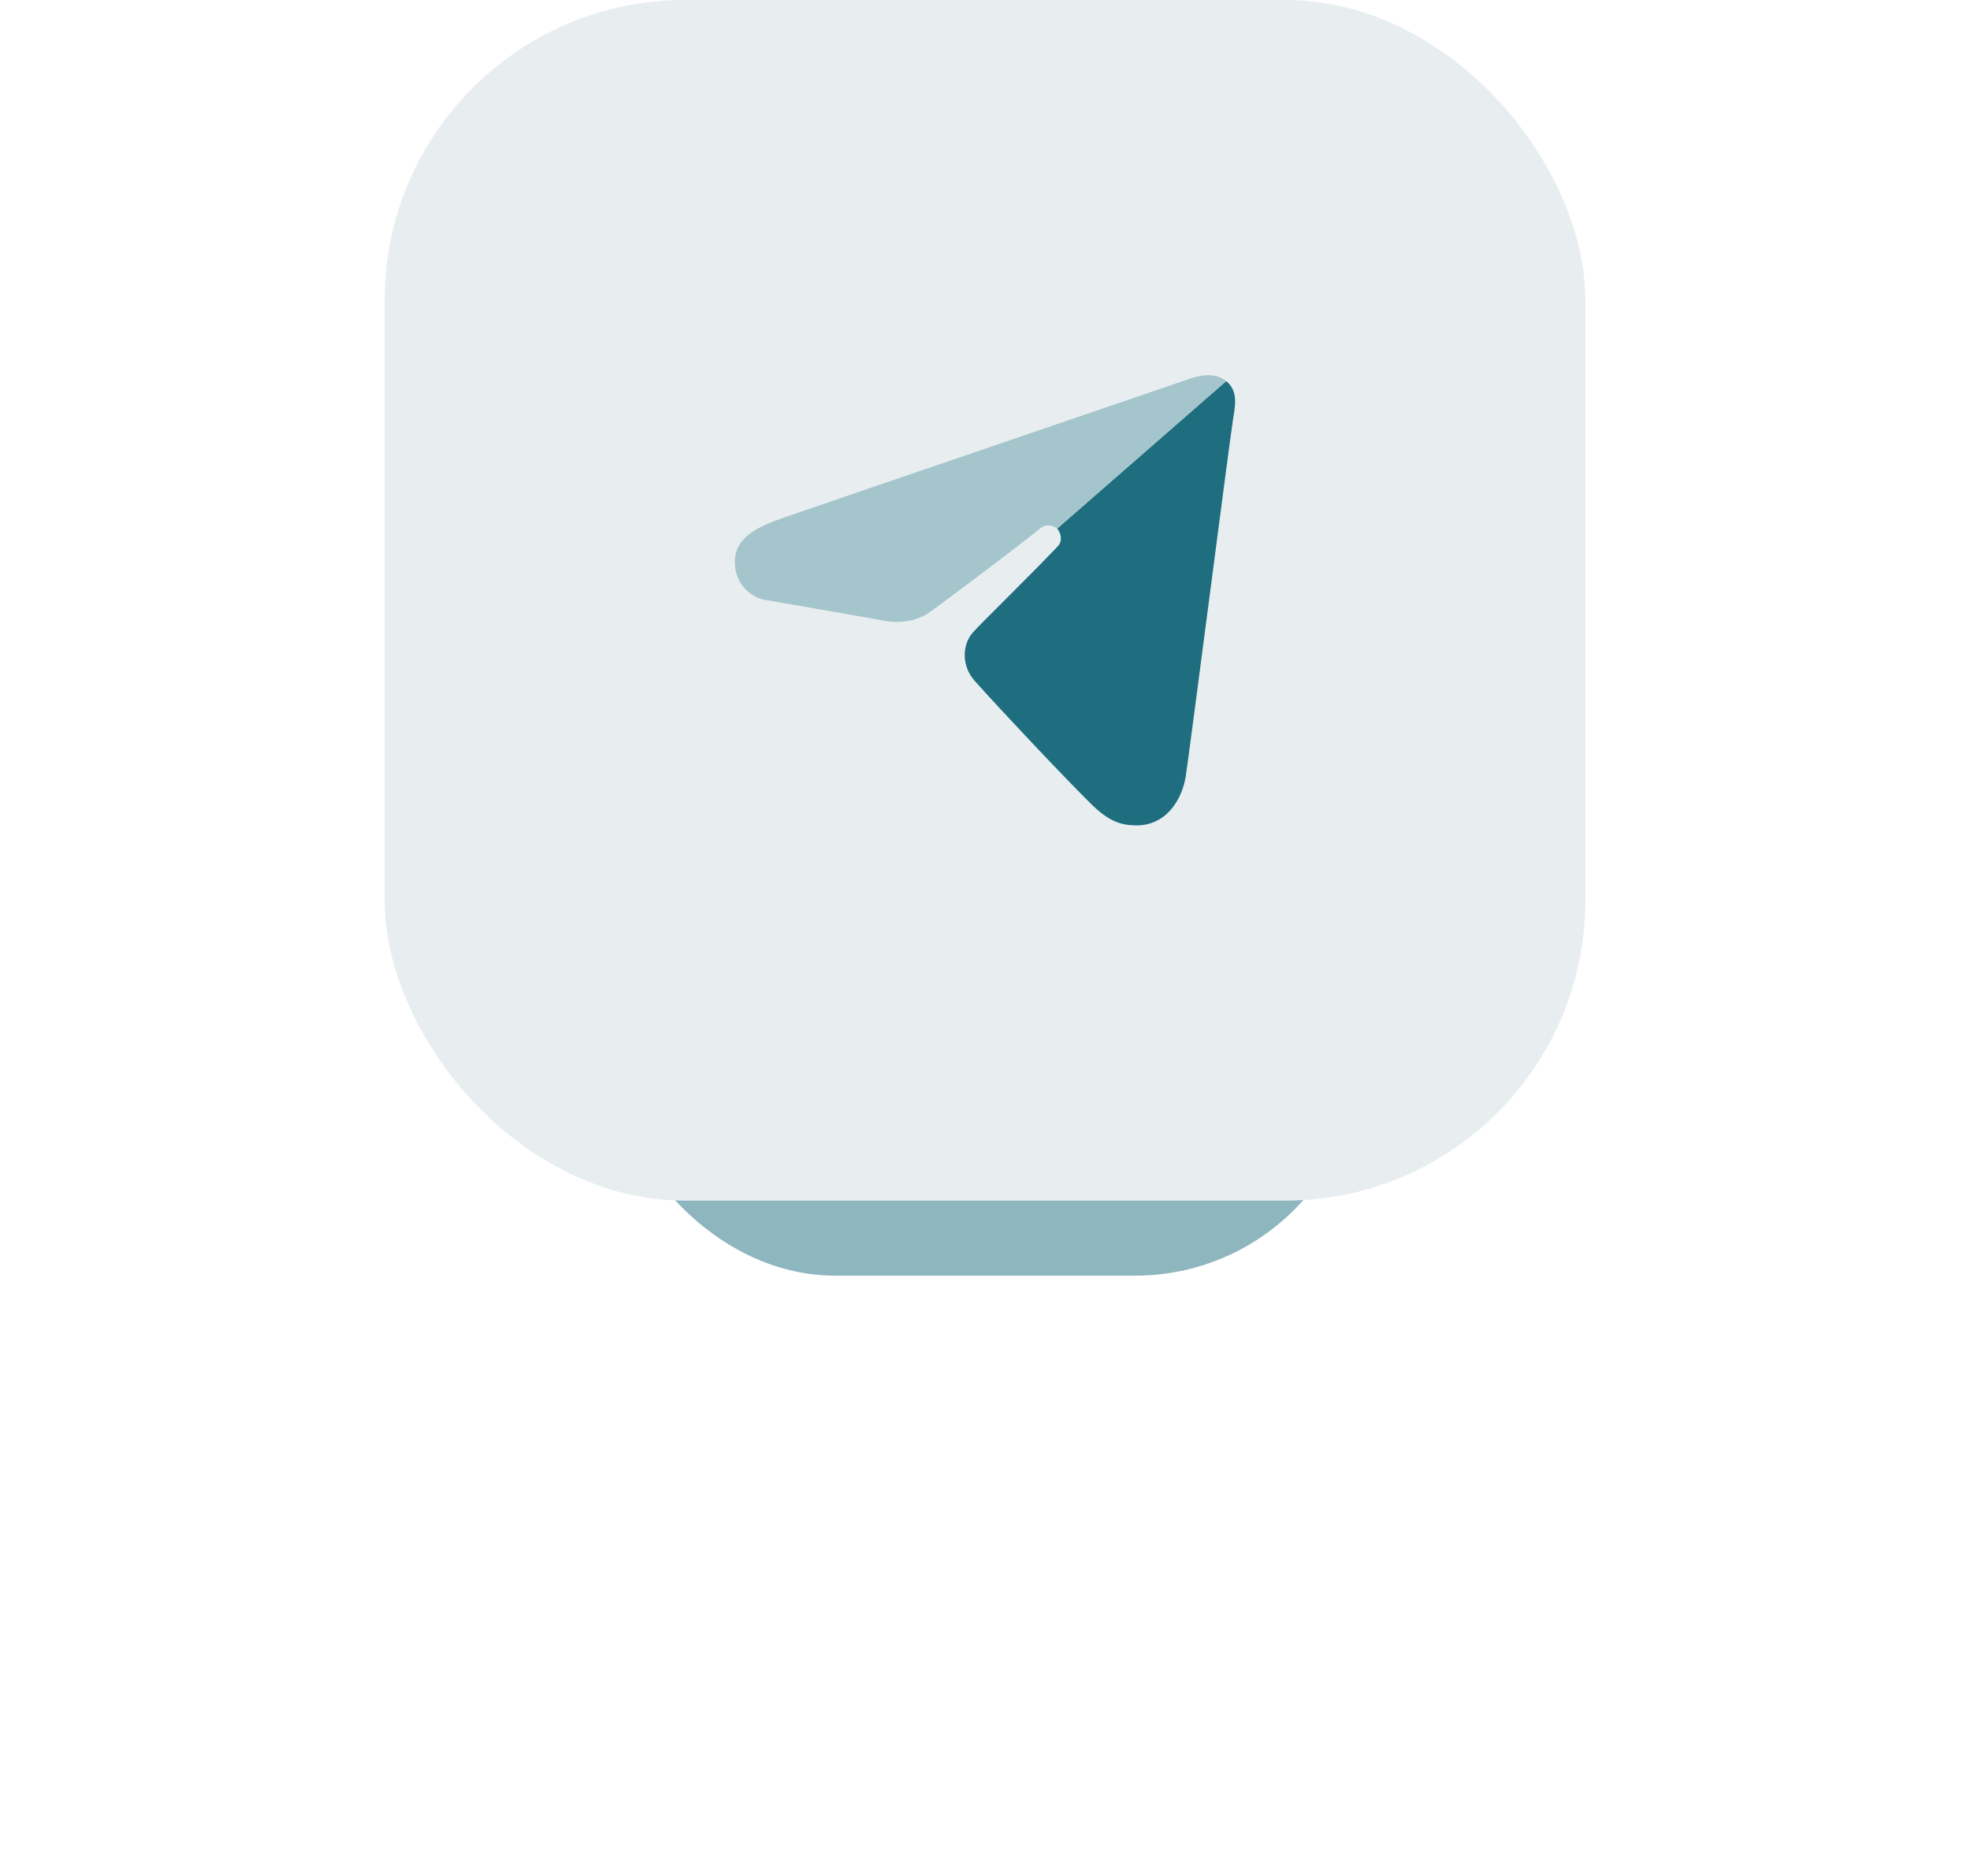 <svg width="105" height="100" viewBox="0 0 105 100" fill="none" xmlns="http://www.w3.org/2000/svg">
<g opacity="0.5" filter="url(#filter0_f_1143_3472)">
<rect x="32.5" y="44" width="40" height="24" rx="12" fill="#1E6E80"/>
</g>
<rect x="20.5" width="64" height="64" rx="16" fill="#E8EEF0"/>
<path d="M65.356 20.314C65.709 20.604 65.821 20.963 65.83 21.347C65.84 21.699 65.764 22.073 65.708 22.439C65.486 23.895 63.374 40.285 63.201 41.375C62.997 42.663 62.132 44.023 60.537 43.998C59.726 43.984 59.106 43.797 58.121 42.822C56.626 41.34 53.409 37.925 51.952 36.296C51.228 35.486 51.288 34.361 51.85 33.716C52.216 33.297 55.068 30.509 56.388 29.11C56.677 28.803 56.505 28.337 56.346 28.176L65.356 20.314Z" fill="#1E6E80"/>
<path d="M41.855 27.564C43.628 26.948 62.459 20.519 63.419 20.187C63.792 20.058 64.166 19.984 64.51 20.003C64.825 20.02 65.115 20.115 65.356 20.314L56.346 28.176C56.193 28.02 55.761 27.916 55.502 28.123C53.665 29.591 49.956 32.361 49.464 32.691C48.869 33.09 47.949 33.251 47.181 33.1C46.413 32.95 40.716 31.968 40.716 31.968C40.136 31.861 39.175 31.227 39.166 29.962C39.16 28.637 40.373 28.079 41.855 27.564Z" fill="#A5C5CC"/>
<defs>
<filter id="filter0_f_1143_3472" x="0.5" y="12" width="104" height="88" filterUnits="userSpaceOnUse" color-interpolation-filters="sRGB">
<feFlood flood-opacity="0" result="BackgroundImageFix"/>
<feBlend mode="normal" in="SourceGraphic" in2="BackgroundImageFix" result="shape"/>
<feGaussianBlur stdDeviation="16" result="effect1_foregroundBlur_1143_3472"/>
</filter>
</defs>
</svg>
